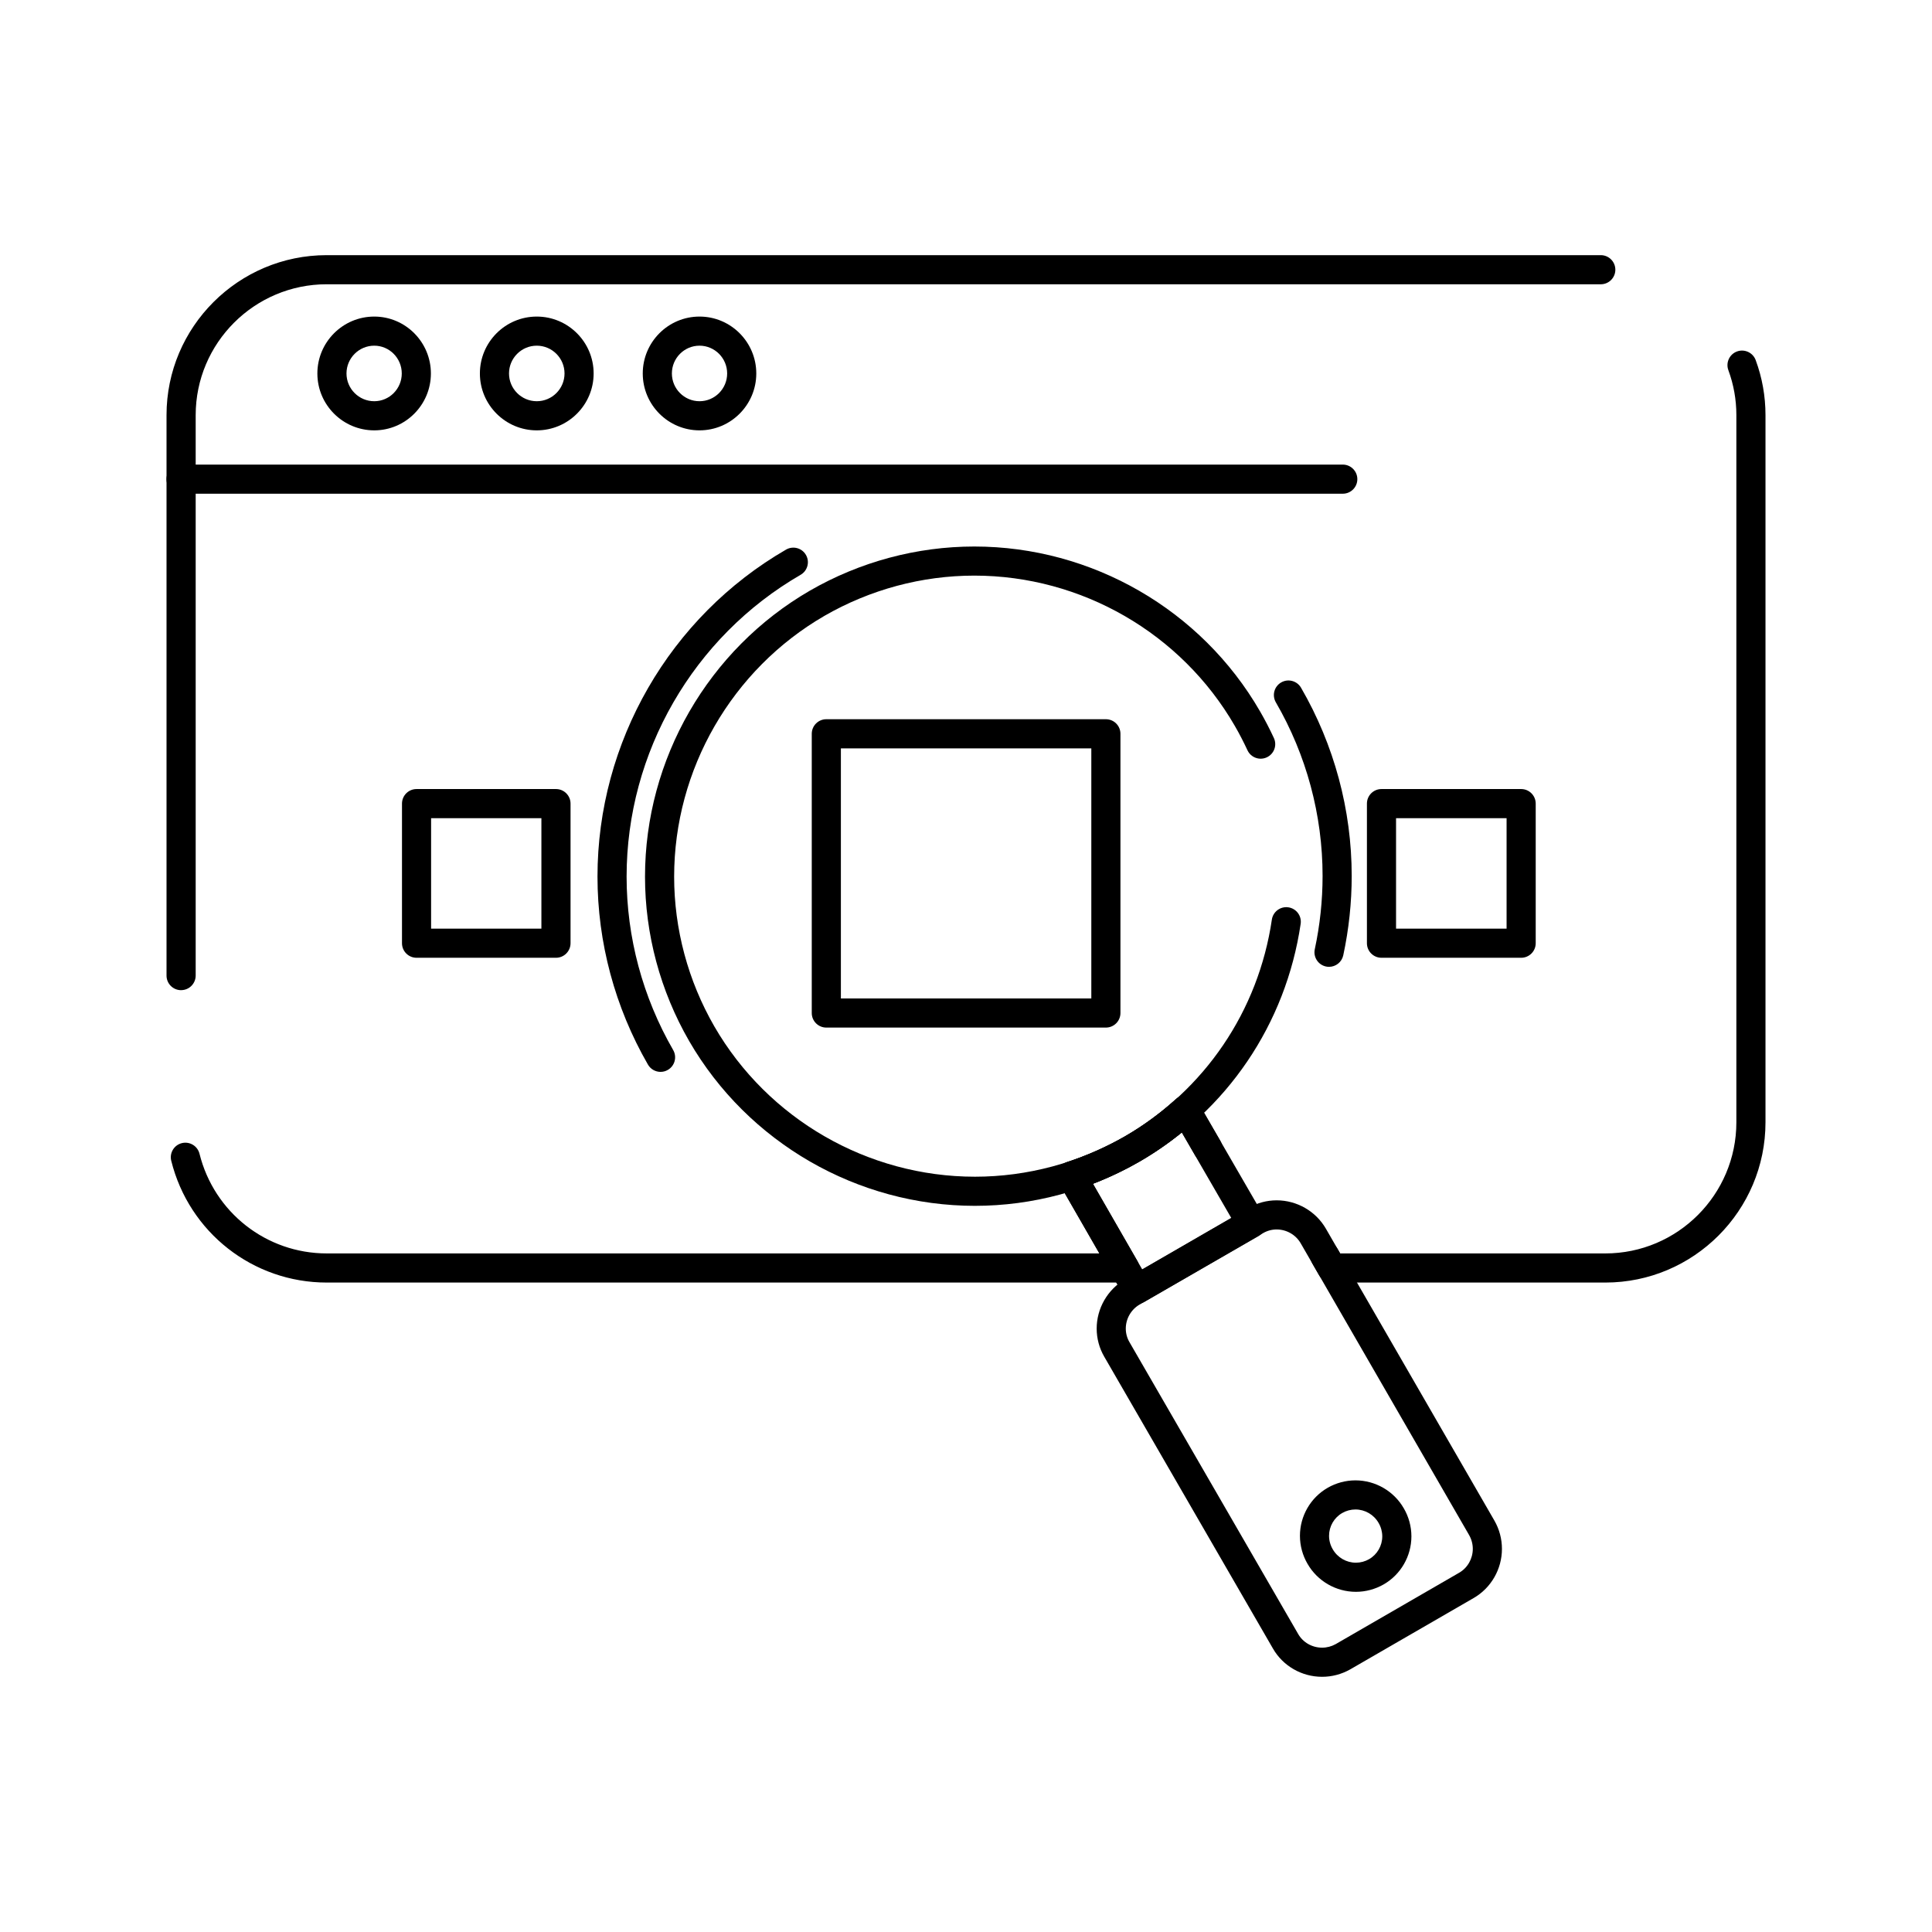 <?xml version="1.0" encoding="UTF-8"?>
<!-- Uploaded to: ICON Repo, www.svgrepo.com, Generator: ICON Repo Mixer Tools -->
<svg fill="#000000" width="800px" height="800px" version="1.1" viewBox="144 144 512 512" xmlns="http://www.w3.org/2000/svg">
 <g>
  <path d="m569.43 483.89h-72.508c-1.379 0-2.656-0.738-3.344-1.934l-1.793-3.117c-1.062-1.848-0.43-4.207 1.418-5.269 1.848-1.066 4.207-0.43 5.269 1.418l0.68 1.184h70.277c19.148 0 34.727-15.594 34.727-34.762v-187.39c0-4.094-0.715-8.102-2.121-11.918-0.738-2 0.285-4.219 2.281-4.957 1.996-0.734 4.219 0.285 4.957 2.281 1.727 4.672 2.602 9.582 2.602 14.59v187.39c0 23.43-19.043 42.484-42.445 42.484zm-127.41 0h-211.44c-19.531 0-36.473-13.27-41.199-32.273-0.516-2.07 0.746-4.164 2.812-4.676 2.066-0.512 4.16 0.746 4.676 2.812 3.871 15.555 17.734 26.418 33.711 26.418h204.77l-10.703-18.625c-0.578-1.004-0.676-2.219-0.258-3.301 0.414-1.086 1.293-1.922 2.398-2.285 5.519-1.816 10.66-4.098 15.273-6.777 4.766-2.734 9.324-6.059 13.562-9.891 0.863-0.781 2.035-1.129 3.188-0.949 1.148 0.18 2.156 0.871 2.742 1.879l5.828 10.07c1.066 1.844 0.438 4.203-1.406 5.273-1.848 1.066-4.203 0.438-5.269-1.406l-3.504-6.051c-3.598 2.922-7.379 5.519-11.277 7.762-3.797 2.207-7.914 4.164-12.277 5.844l11.727 20.402c0.688 1.195 0.684 2.664-0.008 3.856-0.695 1.184-1.969 1.918-3.348 1.918zm-250.03-77.484c-2.133 0-3.859-1.727-3.859-3.859v-148.53c0-23.379 19.043-42.398 42.445-42.398h337.65c2.129 0 3.859 1.727 3.859 3.859s-1.73 3.859-3.859 3.859l-337.64-0.004c-19.148 0-34.727 15.559-34.727 34.684v148.52c-0.004 2.133-1.73 3.863-3.863 3.863z"/>
  <path d="m499.85 274.84h-307.87c-2.133 0-3.859-1.727-3.859-3.859s1.727-3.859 3.859-3.859h307.87c2.129 0 3.859 1.727 3.859 3.859s-1.727 3.859-3.859 3.859z"/>
  <path d="m243.18 258.05c-8.312 0-15.074-6.762-15.074-15.074 0-8.316 6.762-15.082 15.074-15.082 8.277 0 15.012 6.766 15.012 15.082 0 8.309-6.734 15.074-15.012 15.074zm0-22.441c-4.055 0-7.356 3.301-7.356 7.363 0 4.055 3.301 7.356 7.356 7.356 4.023 0 7.293-3.301 7.293-7.356 0-4.059-3.273-7.363-7.293-7.363z"/>
  <path d="m286.25 258.05c-8.312 0-15.074-6.762-15.074-15.074 0-8.316 6.762-15.082 15.074-15.082s15.07 6.766 15.07 15.082c0 8.309-6.762 15.074-15.07 15.074zm0-22.441c-4.055 0-7.356 3.301-7.356 7.363 0 4.055 3.301 7.356 7.356 7.356 4.055 0 7.356-3.301 7.356-7.356 0-4.059-3.301-7.363-7.356-7.363z"/>
  <path d="m329.38 258.05c-8.293 0-15.043-6.762-15.043-15.074 0-8.316 6.746-15.082 15.043-15.082s15.043 6.766 15.043 15.082c0 8.309-6.75 15.074-15.043 15.074zm0-22.441c-4.039 0-7.324 3.301-7.324 7.363 0 4.055 3.285 7.356 7.324 7.356s7.324-3.301 7.324-7.356c0-4.059-3.285-7.363-7.324-7.363z"/>
  <path d="m437.07 416.32h-74.086c-2.133 0-3.859-1.727-3.859-3.859v-74c0-2.133 1.727-3.859 3.859-3.859h74.086c2.133 0 3.859 1.727 3.859 3.859v74c0 2.133-1.73 3.859-3.859 3.859zm-70.227-7.715h66.367v-66.281h-66.367z"/>
  <path d="m402.38 463.56c-31.145 0-60.172-16.738-75.754-43.684-7.648-13.262-11.691-28.316-11.691-43.543 0-31.145 16.738-60.188 43.68-75.797 13.277-7.66 28.348-11.703 43.582-11.703 31.148 0 60.168 16.738 75.727 43.684 1.328 2.297 2.559 4.672 3.668 7.066 0.895 1.934 0.055 4.227-1.883 5.121s-4.227 0.051-5.121-1.883c-1.012-2.184-2.137-4.352-3.348-6.449-14.184-24.566-40.641-39.828-69.043-39.828-13.883 0-27.617 3.691-39.719 10.668-24.562 14.23-39.824 40.715-39.824 69.117 0 13.875 3.684 27.598 10.656 39.688 14.203 24.562 40.672 39.824 69.07 39.824 13.875 0 27.602-3.688 39.691-10.664 21.195-12.281 35.406-33.227 38.984-57.469 0.312-2.109 2.269-3.566 4.379-3.254 2.109 0.312 3.566 2.273 3.254 4.379-3.926 26.586-19.512 49.559-42.758 63.023-13.266 7.66-28.324 11.703-43.551 11.703z"/>
  <path d="m445.29 489.55c-0.336 0-0.672-0.043-1.004-0.133-0.988-0.266-1.832-0.914-2.344-1.801l-17.301-30.059c-0.578-1.004-0.676-2.219-0.262-3.301 0.414-1.086 1.297-1.922 2.398-2.285 5.195-1.711 10.348-4 15.312-6.801 4.723-2.711 9.281-6.035 13.523-9.867 0.863-0.781 2.035-1.129 3.188-0.949 1.148 0.18 2.156 0.871 2.742 1.879l17.391 30.059c0.512 0.887 0.652 1.941 0.391 2.93-0.266 0.988-0.914 1.832-1.801 2.348l-30.305 17.469c-0.59 0.336-1.258 0.512-1.93 0.512zm-11.656-31.848 13.074 22.715 23.613-13.609-13.133-22.695c-3.598 2.922-7.379 5.519-11.277 7.762-4.004 2.258-8.113 4.211-12.277 5.828z"/>
  <path d="m494.37 588.37c-5.402 0-10.398-2.879-13.039-7.512l-44.691-77.316c-1.312-2.254-2.008-4.832-2.008-7.449 0-5.363 2.883-10.367 7.523-13.059l32.719-18.93c2.258-1.312 4.836-2.004 7.453-2.004 5.375 0 10.379 2.883 13.055 7.523l44.641 77.336c1.316 2.285 2.008 4.879 2.008 7.508 0 5.356-2.859 10.34-7.461 13.008l-32.754 18.93c-2.289 1.293-4.852 1.965-7.445 1.965zm-12.043-118.55c-1.258 0-2.496 0.332-3.586 0.965l-32.723 18.93c-2.262 1.312-3.672 3.758-3.672 6.379 0 1.254 0.332 2.492 0.965 3.574l44.711 77.348c1.281 2.25 3.707 3.633 6.344 3.633 1.27 0 2.519-0.328 3.621-0.949l32.711-18.91c2.227-1.289 3.609-3.715 3.609-6.328 0-1.277-0.34-2.539-0.977-3.652l-44.637-77.332c-1.301-2.254-3.742-3.656-6.367-3.656z"/>
  <path d="m503.33 565.85c-5.281 0-10.191-2.84-12.816-7.41-1.312-2.238-2.016-4.82-2.016-7.434 0-5.25 2.82-10.129 7.363-12.734 2.238-1.281 4.777-1.961 7.344-1.961 5.281 0 10.191 2.84 12.816 7.41 1.312 2.238 2.016 4.82 2.016 7.434 0 5.246-2.82 10.129-7.363 12.734-2.238 1.281-4.777 1.961-7.344 1.961zm-0.125-21.824c-1.223 0-2.434 0.324-3.504 0.938-2.148 1.234-3.488 3.547-3.488 6.039 0 1.242 0.336 2.477 0.973 3.562 1.27 2.211 3.613 3.566 6.141 3.566 1.223 0 2.434-0.324 3.5-0.938 2.152-1.234 3.488-3.551 3.488-6.039 0-1.242-0.336-2.473-0.973-3.562-1.266-2.211-3.613-3.566-6.137-3.566z"/>
  <path d="m319.06 428.06c-1.336 0-2.633-0.695-3.348-1.934-8.746-15.168-13.371-32.395-13.371-49.816 0-35.637 19.148-68.844 49.973-86.66 1.844-1.066 4.203-0.438 5.269 1.41 1.066 1.844 0.434 4.203-1.41 5.269-28.445 16.441-46.117 47.086-46.117 79.98 0 16.07 4.266 31.965 12.34 45.961 1.066 1.848 0.43 4.207-1.414 5.269-0.605 0.355-1.266 0.52-1.922 0.52z"/>
  <path d="m496.21 400.22c-0.27 0-0.543-0.027-0.816-0.086-2.082-0.449-3.41-2.5-2.961-4.582 1.371-6.379 2.066-12.918 2.066-19.43 0-16.125-4.281-32.027-12.383-45.992-1.07-1.844-0.441-4.203 1.402-5.273s4.203-0.441 5.273 1.402c8.781 15.141 13.426 32.383 13.426 49.867 0 7.055-0.754 14.141-2.238 21.051-0.391 1.805-1.992 3.043-3.769 3.043z"/>
  <path d="m291.34 397.82h-36.949c-2.133 0-3.859-1.727-3.859-3.859v-36.996c0-2.133 1.727-3.859 3.859-3.859h36.949c2.133 0 3.859 1.727 3.859 3.859v36.996c-0.004 2.133-1.73 3.859-3.859 3.859zm-33.094-7.719h29.23v-29.277h-29.23z"/>
  <path d="m547.12 397.82h-37.012c-2.129 0-3.859-1.727-3.859-3.859v-36.996c0-2.133 1.727-3.859 3.859-3.859h37.012c2.133 0 3.859 1.727 3.859 3.859v36.996c0 2.133-1.727 3.859-3.859 3.859zm-33.152-7.719h29.293v-29.277h-29.293z"/>
 </g>
</svg>